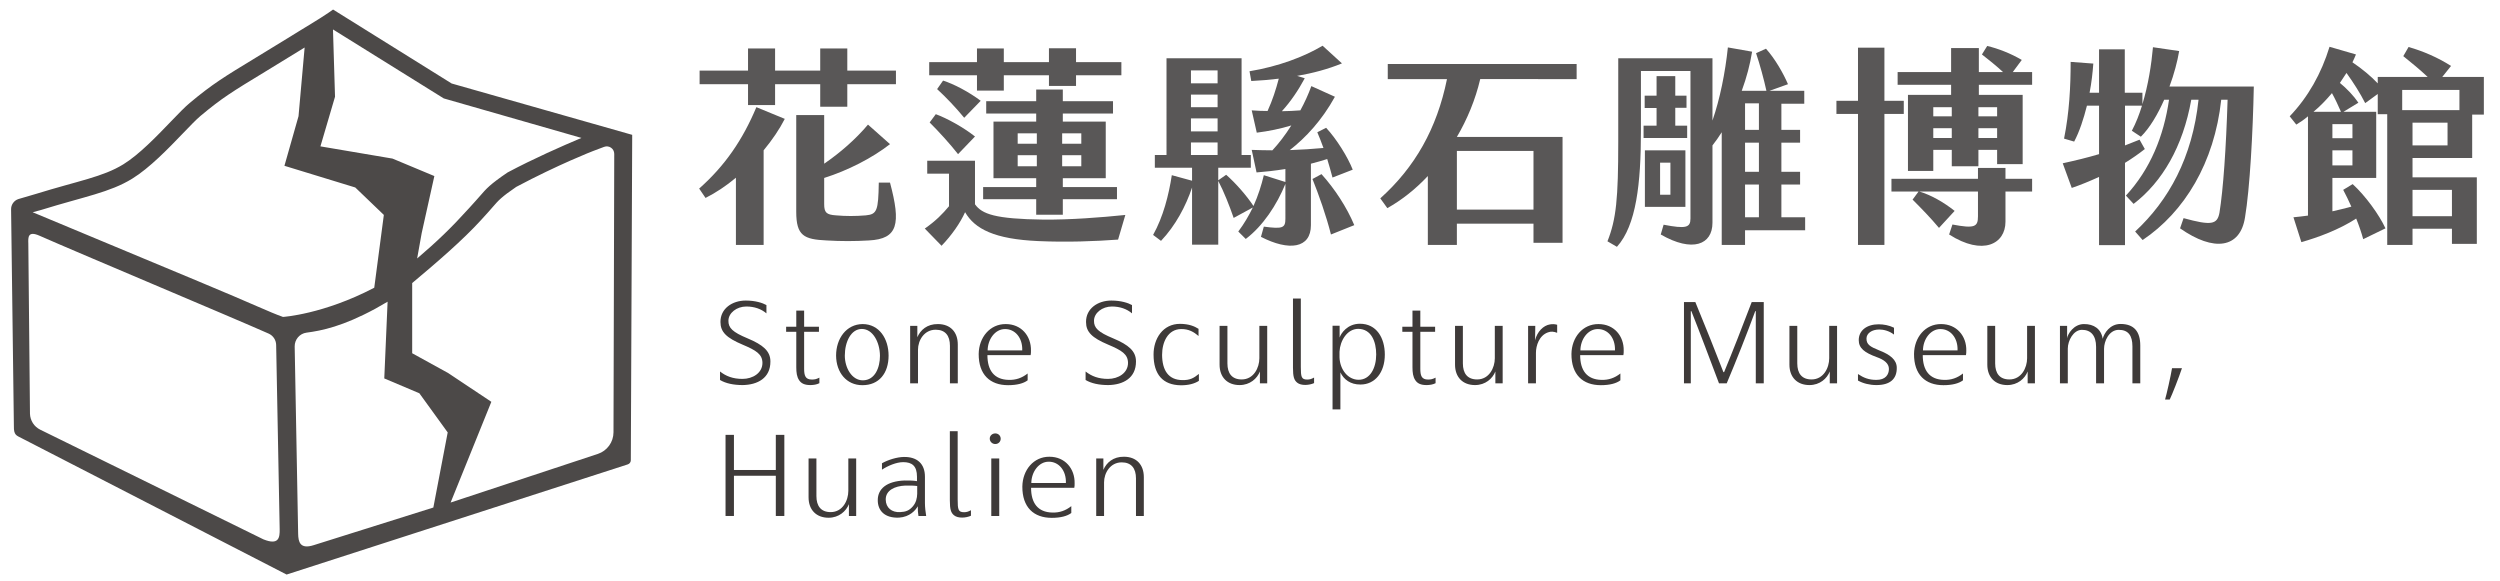 <?xml version="1.0" encoding="utf-8"?>
<!-- Generator: Adobe Illustrator 16.0.0, SVG Export Plug-In . SVG Version: 6.00 Build 0)  -->
<!DOCTYPE svg PUBLIC "-//W3C//DTD SVG 1.1//EN" "http://www.w3.org/Graphics/SVG/1.1/DTD/svg11.dtd">
<svg version="1.1" id="圖層_1" xmlns="http://www.w3.org/2000/svg" xmlns:xlink="http://www.w3.org/1999/xlink" x="0px" y="0px"
	 width="1161.5px" height="270px" viewBox="0 0 1161.5 270" enable-background="new 0 0 1161.5 270" xml:space="preserve">
<g>
	<g>
		<path fill="#4C4948" d="M293.721,62.648l-83.88-23.857L154.742,4.434l-2.114,1.481c-1.676,1.164-5.516,3.604-8.978,5.688
			l-4.678,2.859c-1.89,1.144-2.728,1.655-3.197,1.971c-0.214,0.133-0.418,0.267-0.612,0.388c-6.343,3.912-11.511,7.047-15.841,9.682
			C103.87,35.89,98.662,39.057,88.122,47.86c-2.278,1.899-5.271,5.014-8.743,8.619c-6.598,6.864-14.798,15.402-22.111,19.885
			c-9.518,5.852-20.773,7.608-40.495,13.706l-8.221,2.411c-2.083,0.684-3.463,2.655-3.401,4.85l1.297,100.661
			c-0.092,4.218,1.226,4.341,3.554,5.566l123.149,63.382l158.497-51.178c0.858-0.275,1.43-1.052,1.43-1.95L293.721,62.648z
			 M285.377,71.493l-0.347,129.349c-0.011,4.564-2.941,8.619-7.282,10.05l-68.396,22.591l18.923-46.796l-20.058-13.369
			l-16.718-9.201v-32.611c10.59-8.865,23.52-19.896,32.293-29.598l3.034-3.35c0.837-0.93,1.542-1.736,2.174-2.472
			c2.534-2.931,3.933-4.545,10.837-9.253c19.721-10.479,35.49-16.585,35.735-16.678l5.096-1.92
			C282.957,67.367,285.387,69.062,285.377,71.493z M13.157,113.03c-0.092-2.737-0.224-5.914,5.179-3.523
			c18.485,8.16,88.404,37.482,106.471,45.478c2.093,0.931,3.452,2.982,3.493,5.271l1.634,85.533
			c0.071,3.923-0.316,7.702-7.557,4.791L18.683,199.626c-2.829-1.389-4.657-4.238-4.759-7.394L13.157,113.03z M136.909,160.99
			c-0.051-3.247,2.309-6.025,5.525-6.444c6.935-0.898,16.78-2.88,31.998-11.143c0.327-0.184,5.321-3.064,5.648-3.238l-1.542,35.654
			l16.3,6.894l13.166,18.189l-6.67,34.898l-55.559,17.475c-6.404,2.054-7.181-1.551-7.252-5.279L136.909,160.99z M154.701,13.677
			l51.473,32.048l63.965,18.353c-8.987,3.778-22.295,9.642-34.337,16.056c-8.108,5.504-9.845,7.506-12.715,10.826
			c-0.613,0.694-1.267,1.449-2.063,2.328l-3.043,3.37c-8.436,9.325-14.881,15.494-24.175,23.429l2.103-11.734l5.894-26.555
			l-19.446-8.119L148.869,68l6.782-23.061L154.701,13.677z M19.091,97.547c20.325-6.281,31.915-8.14,42.282-14.503
			c8.16-5.015,16.749-13.951,23.653-21.131c3.309-3.441,6.168-6.414,8.12-8.048c10.081-8.426,14.758-11.265,30.241-20.671
			c4.34-2.635,9.518-5.78,16.218-9.937l0.786-0.491c0.245-0.153,0.654-0.399,1.144-0.694l-2.839,31.906l-6.547,23.051l32.907,10.07
			l13.277,12.746l-4.453,33.826c-23.664,12.388-42.405,13.573-42.405,13.573c-6.638-2.358-12.991-5.606-39.259-16.525
			c-32.294-13.43-77.038-32.12-77.038-32.12L19.091,97.547z"/>
		<g>
			<path fill="#3E3A39" d="M345.042,178.903c-4.208,0-7.854-0.766-10.52-2.358v-3.953c2.716,2.155,5.953,3.442,10.417,3.442
				c4.831,0,9.293-2.778,9.293-7.445c-0.051-4.055-2.92-5.802-9.242-8.477c-7.548-3.177-10.265-5.903-10.265-10.52
				c-0.051-6.21,5.444-9.959,11.756-9.959c4.513,0,7.854,1.124,9.6,2.104v3.851c-2.41-2.053-5.597-3.187-9.345-3.187
				c-4.515,0-8.313,3.033-8.313,6.618c-0.051,3.34,1.951,5.29,8.875,8.17c7.241,3.023,10.631,5.955,10.631,10.725
				C357.982,175.677,351.926,178.802,345.042,178.903z"/>
			<path fill="#3E3A39" d="M376.683,178.903c-2.983,0.052-4.516-0.868-5.444-2.308c-1.021-1.542-1.287-3.492-1.287-6.005v-16.434
				h-4.718v-2.359h4.718v-7.496h3.647v7.496h6.883v2.359h-6.883v17.147c0,3.188,0.572,5.035,3.594,5.035
				c1.236,0,2.053-0.152,3.494-0.878v2.573C379.348,178.7,378.071,178.853,376.683,178.903z"/>
			<path fill="#3E3A39" d="M400.612,178.955c-7.241,0-12.113-5.801-12.164-13.758c0-7.854,4.718-14.584,12.368-14.635
				c7.711,0.051,12.021,6.833,12.021,14.687C412.836,173.307,408.465,179.006,400.612,178.955z M400.407,152.83
				c-4.974,0-7.905,5.902-7.905,12.419c0,5.647,3.288,11.5,8.425,11.449c5.586-0.052,7.905-5.904,7.905-11.398
				C408.771,158.938,405.493,152.83,400.407,152.83z"/>
			<path fill="#3E3A39" d="M441.34,160.633c0-4.626-2.103-7.446-6.617-7.446c-5.342,0-8.222,4.923-8.222,9.295v15.605h-3.646V151.39
				h3.339v5.291c1.441-3.392,4.566-6.169,9.549-6.118c5.75,0,9.244,3.646,9.244,9.499v18.025h-3.647V160.633z"/>
			<path fill="#3E3A39" d="M454.699,164.432c0.103-7.7,5.24-13.92,12.583-13.869c7.24,0,11.858,5.546,11.705,12.378
				c0.051,0.715-0.051,1.389-0.154,2.054h-20.079c0,7.087,3.135,11.346,9.856,11.499c3.34,0.103,6.168-0.868,8.835-2.971v3.176
				c-1.9,1.439-4.985,2.257-9.091,2.257C459.991,178.955,454.649,174.083,454.699,164.432z M474.932,162.787
				c0.205-5.902-3.391-9.957-8.007-9.906c-4.575,0-8.018,4.719-8.068,9.906H474.932z"/>
			<path fill="#3E3A39" d="M514.885,178.903c-4.208,0-7.854-0.766-10.519-2.358v-3.953c2.716,2.155,5.953,3.442,10.417,3.442
				c4.831,0,9.293-2.778,9.293-7.445c-0.051-4.055-2.921-5.802-9.242-8.477c-7.548-3.177-10.265-5.903-10.265-10.52
				c-0.051-6.21,5.443-9.959,11.756-9.959c4.524,0,7.854,1.124,9.6,2.104v3.851c-2.41-2.053-5.597-3.187-9.345-3.187
				c-4.515,0-8.313,3.033-8.313,6.618c-0.051,3.34,1.951,5.29,8.885,8.17c7.231,3.023,10.622,5.955,10.622,10.725
				C527.825,175.677,521.77,178.802,514.885,178.903z"/>
			<path fill="#3E3A39" d="M548.629,179.006c-8.364-0.103-12.685-5.025-12.685-14.268c-0.041-7.292,4.269-14.328,12.378-14.277
				c4.054,0.051,6.577,1.082,8.518,2.318v3.329c-2.155-1.849-4.515-3.278-8.109-3.228c-6.108,0.103-8.824,6.005-8.824,12.011
				c0.051,7.139,2.92,11.653,9.447,11.704c3.483,0.051,5.179-0.868,7.65-2.87v3.228C554.9,178.291,552.173,179.006,548.629,179.006z
				"/>
			<path fill="#3E3A39" d="M570.261,168.844c0,4.627,2.104,7.446,6.618,7.446c5.597,0,8.222-5.444,8.222-9.856V151.39h3.646v26.697
				h-3.391v-5.495c-1.288,3.289-4.627,6.312-9.448,6.312c-5.698,0-9.294-3.645-9.294-9.498V151.39h3.646V168.844z"/>
			<path fill="#3E3A39" d="M602.667,177.78c-1.439-1.185-1.951-2.727-1.951-6.935v-32.141h3.647v31.783
				c0,4.616,0.254,5.852,2.971,5.852c1.032,0,1.9-0.204,3.187-0.929v2.573C608.315,179.006,604.516,179.313,602.667,177.78z"/>
			<path fill="#3E3A39" d="M643.387,164.738c0,8.365-4.617,13.91-11.296,13.91c-4.667,0.052-7.803-2.358-9.345-5.647v17.198H619.1
				v-38.86h3.289v5.494c0.612-1.899,3.544-6.423,9.446-6.423C639.536,150.41,643.387,156.986,643.387,164.738z M622.338,163.4v2.676
				c0.204,5.597,3.9,10.366,8.875,10.366c5.341,0,8.171-5.443,8.171-11.755c0-6.005-2.258-11.857-8.376-11.908
				C625.881,152.83,622.593,158.264,622.338,163.4z"/>
			<path fill="#3E3A39" d="M662.966,178.903c-2.983,0.052-4.525-0.868-5.444-2.308c-1.031-1.542-1.287-3.492-1.287-6.005v-16.434
				h-4.719v-2.359h4.719v-7.496h3.646v7.496h6.873v2.359h-6.873v17.147c0,3.188,0.562,5.035,3.595,5.035
				c1.227,0,2.053-0.152,3.493-0.878v2.573C665.631,178.7,664.344,178.853,662.966,178.903z"/>
			<path fill="#3E3A39" d="M679.653,168.844c0,4.627,2.104,7.446,6.618,7.446c5.597,0,8.221-5.444,8.221-9.856V151.39h3.646v26.697
				h-3.391v-5.495c-1.287,3.289-4.626,6.312-9.446,6.312c-5.699,0-9.294-3.645-9.294-9.498V151.39h3.646V168.844z"/>
			<path fill="#3E3A39" d="M709.955,151.39h3.34c-0.051,2.155-0.051,4.31-0.102,6.72c0.97-4.055,3.9-6.924,6.935-7.394
				c0.97-0.153,2.053-0.204,3.33,0.163v3.738c-1.696-0.612-2.82-0.715-4.26-0.204c-4.105,1.439-5.597,6.169-5.597,9.498v14.176
				h-3.646V151.39z"/>
			<path fill="#3E3A39" d="M730.096,164.432c0.103-7.7,5.229-13.92,12.572-13.869c7.24,0,11.857,5.546,11.705,12.378
				c0.051,0.715-0.052,1.389-0.154,2.054H734.14c0,7.087,3.136,11.346,9.867,11.499c3.329,0.103,6.157-0.868,8.823-2.971v3.176
				c-1.9,1.439-4.974,2.257-9.079,2.257C735.376,178.955,730.034,174.083,730.096,164.432z M750.318,162.787
				c0.203-5.902-3.392-9.957-8.008-9.906c-4.575,0-8.007,4.719-8.058,9.906H750.318z"/>
			<path fill="#3E3A39" d="M815.742,144.557h-0.255c-3.952,10.785-8.834,23.051-13.246,33.53h-3.595
				c-3.851-10.172-8.876-23.622-12.839-33.53h-0.255v33.53h-3.177V140.35h5.281c4.575,11.04,9.498,23.408,13.042,32.549h0.316
				c3.636-8.772,8.875-22.08,12.827-32.549h5.598v37.737h-3.698V144.557z"/>
			<path fill="#3E3A39" d="M835.015,168.844c0,4.627,2.104,7.446,6.628,7.446c5.598,0,8.211-5.444,8.211-9.856V151.39h3.647v26.697
				h-3.392v-5.495c-1.286,3.289-4.615,6.312-9.446,6.312c-5.699,0-9.295-3.645-9.295-9.498V151.39h3.646V168.844z"/>
			<path fill="#3E3A39" d="M871.792,178.903c-3.136,0-6.22-0.766-8.579-2.103v-3.023c2.614,1.746,5.035,2.716,8.478,2.716
				c4.36,0.052,5.902-2.513,5.902-5.086c0-2.614-2.318-4.31-5.648-5.484c-5.749-2.114-8.374-4.167-8.374-7.915
				c0-4.514,3.799-7.343,9.243-7.343c2.308,0,4.882,0.47,7.139,1.593v3.187c-2.309-1.797-4.983-2.358-6.832-2.358
				c-3.493,0-5.954,1.797-5.954,4.207c0,2.717,1.593,3.748,5.8,5.443c5.189,2.002,8.274,4.413,8.274,8.16
				C881.291,176.034,878.155,178.903,871.792,178.903z"/>
			<path fill="#3E3A39" d="M889.257,164.432c0.102-7.7,5.229-13.92,12.572-13.869c7.241,0,11.867,5.546,11.714,12.378
				c0.041,0.715-0.062,1.389-0.163,2.054h-20.068c0,7.087,3.135,11.346,9.854,11.499c3.341,0.103,6.159-0.868,8.835-2.971v3.176
				c-1.9,1.439-4.984,2.257-9.09,2.257C894.547,178.955,889.205,174.083,889.257,164.432z M909.478,162.787
				c0.205-5.902-3.38-9.957-8.007-9.906c-4.564,0-8.007,4.719-8.059,9.906H909.478z"/>
			<path fill="#3E3A39" d="M926.953,168.844c0,4.627,2.104,7.446,6.618,7.446c5.597,0,8.221-5.444,8.221-9.856V151.39h3.637v26.697
				h-3.381v-5.495c-1.286,3.289-4.626,6.312-9.447,6.312c-5.699,0-9.294-3.645-9.294-9.498V151.39h3.646V168.844z"/>
			<path fill="#3E3A39" d="M957.051,151.39h3.33v5.751c0.265-1.951,3.084-6.578,7.813-6.578c4.616-0.051,8.007,2.268,8.722,6.833
				c0.664-2.615,3.392-6.884,8.273-6.884c6.158,0,9.182,3.391,9.182,10.019v17.557h-3.646v-17.147c0-4.984-1.89-7.753-6.465-7.701
				c-4.412,0.103-6.721,5.239-6.721,8.824v16.024h-3.696v-16.943c0-5.239-2.421-7.957-6.68-7.905
				c-3.851,0.103-6.465,4.974-6.465,8.732v16.116h-3.646V151.39z"/>
			<path fill="#3E3A39" d="M1009.128,171.05h4.616c-1.44,4.361-4.668,12.531-5.699,14.584h-2.155
				C1006.656,182.969,1008.504,174.849,1009.128,171.05z"/>
			<path fill="#3E3A39" d="M360.443,221.033h-19.456v18.689h-3.902v-37.687h3.902v16.32h19.456v-16.32h3.962v37.687h-3.962V221.033z
				"/>
			<path fill="#3E3A39" d="M379.306,230.48c0,4.615,2.105,7.445,6.619,7.445c5.597,0,8.211-5.443,8.211-9.866v-15.044h3.646v26.707
				h-3.38v-5.495c-1.287,3.278-4.627,6.313-9.448,6.313c-5.699,0-9.293-3.646-9.293-9.499v-18.025h3.646V230.48z"/>
			<path fill="#3E3A39" d="M426.399,235.198c-0.981,1.85-3.748,4.984-8.681,5.291c-6.679,0.306-9.958-3.238-9.907-8.171
				c0-5.127,4.054-8.773,12.47-9.079c2.319-0.052,4.371,0.051,5.75,0.306v-2.053c0-5.035-2.309-6.781-6.415-6.781
				c-3.135,0-7.139,1.695-9.855,3.493v-2.973c2.819-1.593,6.935-2.879,10.162-2.931c6.108-0.102,9.805,3.085,9.805,9.191v12.267
				c0,1.797,0.266,4.167,0.572,5.964h-3.594C426.45,238.231,426.399,236.894,426.399,235.198z M420.598,225.598
				c-4.881,0.205-9.14,2.207-9.088,6.517c0.051,3.86,2.869,6.015,6.668,5.812c2.625-0.103,4.218-0.726,5.852-2.574
				c1.593-1.798,2.053-3.901,2.104-5.954v-3.595C424.755,225.598,422.498,225.547,420.598,225.598z"/>
			<path fill="#3E3A39" d="M443.241,239.406c-1.43-1.175-1.941-2.717-1.941-6.924v-32.141h3.637v31.772
				c0,4.626,0.255,5.862,2.982,5.862c1.031,0,1.899-0.215,3.187-0.929v2.563C448.889,240.642,445.089,240.948,443.241,239.406z"/>
			<path fill="#3E3A39" d="M459.837,203.772c0-1.327,1.133-2.41,2.563-2.41c1.44,0,2.522,1.083,2.522,2.472
				c0,1.328-1.031,2.461-2.522,2.461C460.97,206.295,459.837,205.162,459.837,203.772z M460.552,213.016h3.697v26.707h-3.697
				V213.016z"/>
			<path fill="#3E3A39" d="M474.983,226.058c0.102-7.701,5.238-13.91,12.582-13.858c7.241,0,11.857,5.545,11.704,12.377
				c0.051,0.716-0.05,1.38-0.153,2.054h-20.078c0,7.077,3.135,11.347,9.865,11.499c3.33,0.103,6.159-0.878,8.824-2.981v3.187
				c-1.898,1.439-4.973,2.257-9.079,2.257C480.273,240.591,474.932,235.709,474.983,226.058z M495.215,224.413
				c0.204-5.903-3.391-9.958-8.007-9.906c-4.576,0-8.007,4.729-8.058,9.906H495.215z"/>
			<path fill="#3E3A39" d="M527.774,222.259c0-4.616-2.104-7.446-6.618-7.446c-5.342,0-8.211,4.934-8.211,9.295v15.615h-3.646
				v-26.707h3.33v5.29c1.44-3.391,4.575-6.158,9.549-6.106c5.75,0,9.243,3.645,9.243,9.498v18.025h-3.646V222.259z"/>
		</g>
		<g>
			<path fill="#595757" d="M364.61,55.223c-2.451,4.831-5.832,9.774-9.825,14.615v43.947h-12.878V82.574
				c-4.607,3.861-9.406,7.017-14.116,9.386l-2.961-4.351c12.061-10.662,20.242-22.714,26.584-37.819L364.61,55.223z M416.257,32.795
				v6.322h-22.601v10.469h-12.582V39.117h-20.969V48.8h-12.572v-9.683h-22.499v-6.322h22.499V22.531h12.572v10.264h20.969V22.531
				h12.582v10.264H416.257z M413.5,84.852c5.106,19.16,3.779,26.166-9.825,26.86c-6.648,0.398-12.889,0.398-19.629,0
				c-10.54-0.491-14.114-2.176-14.114-13.328V53.446h12.98v22.611c7.476-5.136,14.625-11.357,20.355-18.168l10.233,9.079
				c-8.385,6.527-19.64,12.246-30.588,15.708v12.143c0,3.953,1.032,4.944,5.525,5.239c4.505,0.399,9.1,0.399,13.809,0
				c5.218-0.49,5.832-2.175,6.036-15.207H413.5z"/>
			<path fill="#595757" d="M429.657,106.187c5.117-3.564,8.293-6.822,11.254-10.376V80.695h-10.121V74.68h22.193v20.242
				c3.268,4.545,9.304,6.813,31.803,7.109c12.378,0.102,26.594-0.981,38.044-2.165l-3.37,11.449
				c-10.745,0.796-23.838,1.286-37.023,0.694c-20.354-0.888-29.556-5.627-34.06-13.43c-2.145,4.841-6.24,10.764-10.938,15.605
				L429.657,106.187z M453.903,34.971H431.71v-6.117h22.193v-6.322h12.469v6.322h20.969v-6.424h12.583v6.424h21.069v6.117h-21.069
				v4.943h-12.583v-4.943h-20.969v7.119h-12.469V34.971z M431.915,56.898l2.859-3.851c5.32,1.972,12.685,6.026,18.21,10.367
				l-7.875,8.201C441.423,66.876,435.897,60.851,431.915,56.898z M435.387,41.395l2.767-3.952c5.005,1.583,11.96,5.239,17.486,9.385
				l-7.67,7.895C444.078,49.984,439.687,45.348,435.387,41.395z M481.417,92.552h-24.655v-5.627h24.655v-4.146h-19.844V56.5h19.844
				v-3.749h-23.225v-5.73h23.225v-5.433h12.368v5.433h23.317v5.73h-23.317V56.5h19.946v26.278h-19.946v4.146h25.165v5.627h-25.165
				v7.211h-12.368V92.552z M481.713,66.775v-4.841h-8.895v4.841H481.713z M481.713,77.243v-5.137h-8.895v5.137H481.713z
				 M502.375,66.775v-4.841h-8.896v4.841H502.375z M502.375,77.243v-5.137h-8.896v5.137H502.375z"/>
			<path fill="#595757" d="M609.05,76.058v28.546c0,10.856-10.223,12.144-23.213,5.434l1.337-4.75
				c8.794,1.186,10.019,0.593,10.019-3.646V85.444c-3.993,9.774-10.437,19.548-18.414,25.574l-3.472-3.452
				c2.758-3.656,4.912-7.404,6.75-11.163l-8.895,4.84c-1.951-5.626-4.504-12.143-7.16-17.188v29.627h-12.174V87.119
				c-2.859,8.589-7.67,17.679-14.421,24.787l-3.676-2.758c4.698-8.395,7.262-18.475,8.691-27.758l9.406,2.574v-6.026h-17.29v-5.923
				h5.422V27.066h34.878v44.948h4.3v5.923h-15.136v5.822l3.677-2.563c4.605,4.044,9.711,9.978,12.685,14.513
				c2.144-4.739,3.676-9.58,4.81-14.319l10.019,3.166V78.53c-4.912,0.787-9.61,1.287-13.399,1.583l-2.246-10.478
				c3.268,0.102,6.443,0.204,9.61,0.204c2.859-3.063,5.934-7.016,8.793-11.561c-5.209,1.583-10.529,2.665-16.055,3.359
				l-2.349-10.366c2.553,0.194,5.015,0.296,7.363,0.296c2.349-5.137,3.881-9.978,5.208-15.014c-4.187,0.49-8.486,0.889-12.776,1.083
				l-0.817-4.534c13.287-2.176,25.358-6.721,33.948-11.858l8.997,8.201c-6.434,2.666-13.491,4.535-20.854,5.822l3.575,1.092
				c-2.963,5.525-6.548,10.857-10.633,15.31c2.86,0,5.618-0.205,8.589-0.398c1.941-3.554,3.678-7.312,5.106-11.265l10.948,4.943
				c-6.035,10.959-13.604,19.058-20.967,24.787c5.321-0.193,10.438-0.49,15.646-0.99c-0.919-2.564-1.94-5.128-2.859-7.303
				l4.096-2.073c4.8,5.138,10.019,13.522,12.367,19.457l-9.406,3.656c-0.714-2.665-1.532-5.637-2.45-8.599
				C614.167,74.68,611.716,75.363,609.05,76.058z M565.695,32.704h-12.378v6.025h12.378V32.704z M565.695,43.959h-12.378v5.832
				h12.378V43.959z M565.695,55.02h-12.378v6.025h12.378V55.02z M565.695,66.182h-12.378v5.832h12.378V66.182z M629.201,104.604
				l-10.836,4.34c-2.247-8.886-5.628-18.363-8.59-25.778l4.188-2.267C620.101,87.711,625.729,96.3,629.201,104.604z"/>
			<path fill="#595757" d="M687.712,36.748c-2.248,9.58-6.036,18.669-10.847,26.871h49.095v49.176h-13.502v-8.885h-35.593v9.875
				h-13.492V81.788c-5.831,6.22-12.275,11.254-18.822,14.912l-3.269-4.545c16.056-14.421,26.278-32.293,30.987-55.406h-27.515
				v-7.006h87.751v7.006H687.712z M712.458,70.134h-35.593v27.259h35.593V70.134z"/>
			<path fill="#595757" d="M838.671,100.947v6.027h-27.923v6.812h-10.835V61.443c-1.339,2.175-2.769,4.146-4.3,6.118v35.95
				c0,10.172-9.305,13.93-24.032,5.434l1.328-4.545c10.335,1.982,12.48,1.39,12.48-2.859V33h-23.01v27.851
				c0,24.389-2.155,43.845-11.153,53.823l-4.402-2.563c4.096-10.274,5.015-19.957,5.015-46.122V27.066h43.774V56.01
				c3.482-10.081,5.934-22.224,7.159-33.98l11.254,1.981c-0.919,5.822-2.563,12.052-4.81,18.169h11.458
				c-1.133-5.229-3.073-12.348-4.81-17.474l4.606-2.084c4.188,4.647,8.078,11.459,10.223,16.494l-8.589,3.064h16.157v6.026h-10.632
				v12.144h8.691v5.934h-8.691v13.532h8.691v5.923h-8.691v15.207H838.671z M769.641,58.38v-8.201h-5.524v-5.73h5.524V35.37h8.691
				v9.079h5.219v5.637h-5.219v8.294h5.525v5.729h-20.252V58.38H769.641z M783.04,96.106h-18.822V69.838h18.822V96.106z
				 M776.075,75.568h-4.8v14.911h4.8V75.568z M817.193,48.013h-6.445v12.338h6.445V48.013z M817.193,66.285h-6.445v13.532h6.445
				V66.285z M817.193,85.74h-6.445v15.207h6.445V85.74z"/>
			<path fill="#595757" d="M884.497,52.946H875.5v60.839h-12.277V52.946h-10.019v-6.118h10.019V22.133H875.5v24.695h8.997V52.946z
				 M931.743,83.075h12.378v5.923h-12.378v14.022c0,10.274-10.428,16.004-26.177,5.924l1.532-4.637
				c10.325,1.972,11.867,1.082,11.867-3.759V88.998h-27.207c5.423,1.583,11.551,5.137,16.361,8.987l-7.262,7.895
				c-3.779-4.535-8.487-9.375-12.276-13.134l2.768-3.748h-12.582v-5.923h40.198v-5.045h12.777V83.075z M944.121,33.49v5.923h-24.746
				v4.647h20.354v32.191h-11.868v-6.618h-8.691v7.608h-12.378v-7.608h-8.589v9.784h-11.766V44.061h20.048v-4.647h-24.848V33.49
				h24.848V22.327h12.89V33.49h11.244c-2.961-2.768-6.546-5.627-9.814-8.191l2.452-3.952c5.015,1.185,11.151,3.555,16.055,6.516
				l-4.188,5.627H944.121z M906.792,49.791h-8.589v4.249h8.589V49.791z M906.792,59.563h-8.589v4.545h8.589V59.563z M919.17,49.791
				v4.249h8.691v-4.249H919.17z M927.861,59.563h-8.691v4.545h8.691V59.563z"/>
			<path fill="#595757" d="M1047.12,40.21c-0.409,21.029-1.849,47.603-4.095,60.839c-2.248,14.318-14.421,16.096-30.17,5.036
				l1.634-4.739c12.889,3.554,15.646,2.962,16.668-2.472c1.746-10.764,3.074-29.822,3.788-52.546h-2.961
				c-3.176,29.332-17.086,52.148-36.512,65.19l-3.482-3.952c15.646-14.523,26.595-34.367,29.454-61.238h-3.37
				c-3.891,21.825-13.502,38.228-26.799,48.4l-3.574-3.85c11.346-12.256,17.586-27.657,20.037-44.55h-2.246
				c-2.963,6.72-6.648,13.042-10.837,17.188l-4.197-2.768c1.94-3.656,3.473-7.599,4.708-11.653h-7.885v18.466
				c2.359-0.888,4.606-1.778,6.762-2.666l2.45,4.351c-2.767,2.176-5.831,4.34-9.212,6.414v38.228h-12.061V82.186
				c-4.301,1.972-8.59,3.749-12.686,5.127l-4.188-11.449c5.924-1.287,11.552-2.666,16.873-4.248V49.095h-5.628
				c-1.532,6.128-3.473,12.052-5.935,16.688l-4.697-1.378c2.451-12.153,3.063-24.195,3.063-35.654l10.53,0.786
				c-0.307,4.249-0.817,8.896-1.736,13.533h4.402V22.92h11.959v20.15h8.191v5.331c2.757-9.079,4.188-18.567,4.901-26.462
				l12.174,1.778c-0.816,4.841-2.349,10.662-4.504,16.494H1047.12z"/>
			<path fill="#595757" d="M1120.858,73.393v8.987h29.874v30.915h-11.561v-7.015h-18.313v7.506h-11.755V53.048h-4.402v-9.385
				l-5.831,4.249c-2.349-4.647-5.312-9.284-8.692-14.023c-1.021,1.573-2.041,3.156-3.063,4.637c3.268,2.665,6.443,6.025,8.588,9.192
				l-6.954,4.238h15.237v30.721h-20.354V98.18c2.972-0.684,5.935-1.379,8.803-2.175c-1.234-2.758-2.562-5.526-3.788-7.803
				l4.402-2.666c6.034,5.535,12.367,14.329,15.238,20.549l-10.336,5.035c-0.817-2.962-1.941-6.322-3.269-9.58
				c-7.874,5.137-17.792,8.793-25.472,10.959l-3.677-11.552c2.146-0.194,4.494-0.489,6.751-0.786V54.039
				c-1.736,1.48-3.586,2.757-5.424,3.85l-3.063-3.85c8.59-8.988,14.728-19.957,18.506-32.304l12.276,3.564
				c-0.512,1.174-1.021,2.461-1.634,3.646c4.392,2.961,8.59,6.424,11.755,9.784v-2.971h23.215
				c-3.473-3.259-7.262-6.415-11.347-9.673l2.45-4.249c6.854,1.972,13.502,4.841,19.742,8.794l-4.095,5.127H1154v17.484h-5.424
				v20.151H1120.858z M1083.428,43.264c-2.656,3.167-5.514,6.128-8.59,8.692h12.787
				C1086.298,48.901,1084.858,45.838,1083.428,43.264z M1092.946,57.685h-9.314v6.527h9.314V57.685z M1092.946,69.838h-9.314v7.007
				h9.314V69.838z M1142.652,51.168v-9.385h-26.593v9.385H1142.652z M1137.129,57.001h-16.271v10.56h16.271V57.001z
				 M1120.858,88.202v12.256h18.313V88.202H1120.858z"/>
		</g>
	</g>
</g>
</svg>
